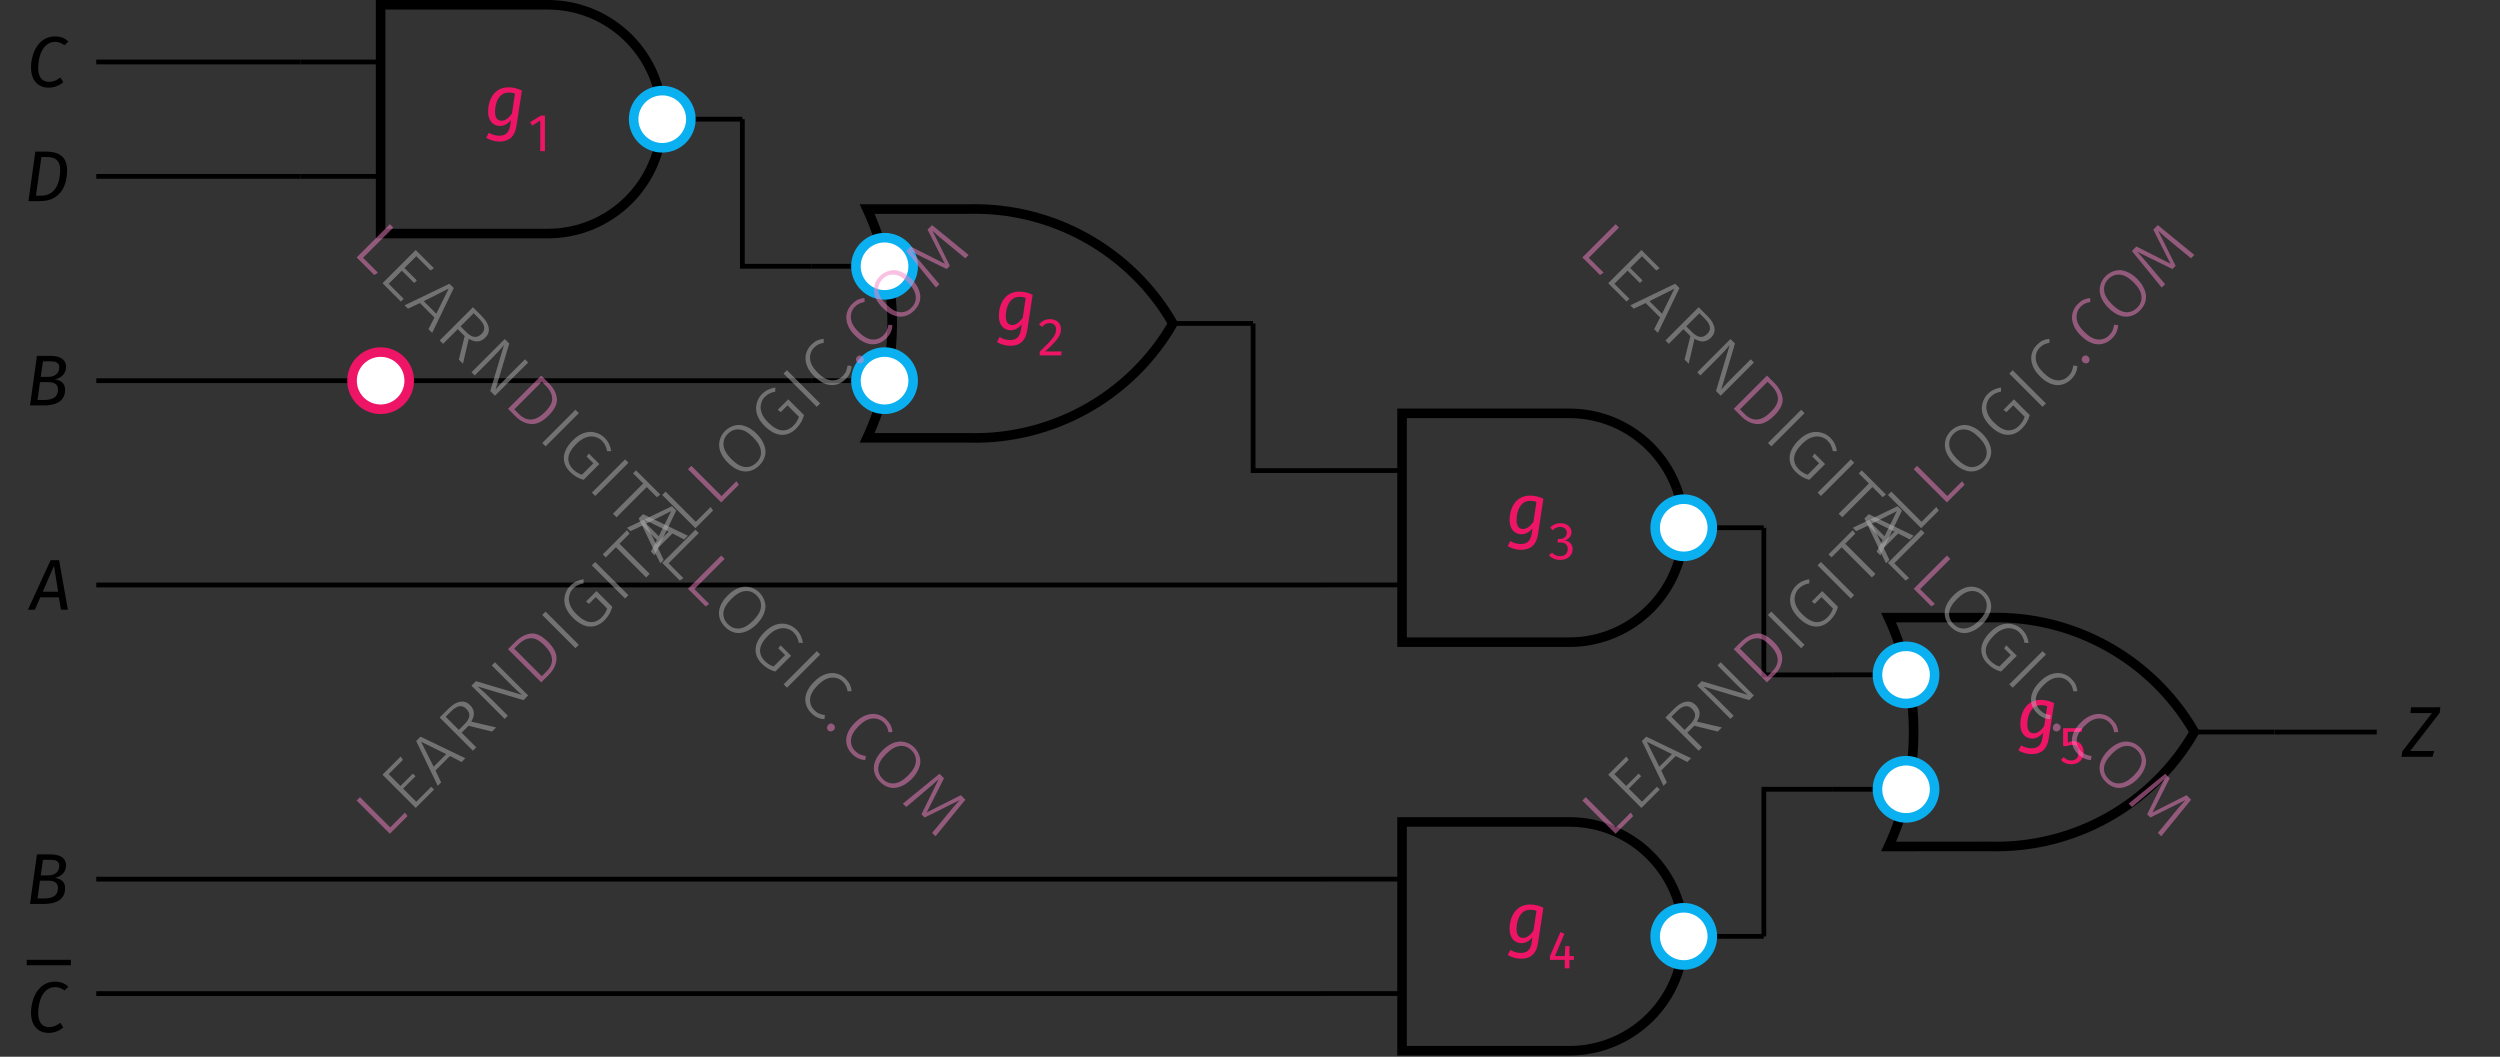 <?xml version="1.0" encoding="UTF-8"?> <svg xmlns="http://www.w3.org/2000/svg" xmlns:xlink="http://www.w3.org/1999/xlink" width="208.14" height="87.98" viewBox="0 0 208.14 87.98"><rect x="0" y="0" width="208.14" height="87.98" fill="#333333" stroke="none"/><defs><g><g id="glyph-0-0"><path d="M -0.047 0 L 2.531 0 L 2.672 -0.484 L 0.672 -0.484 L 3.125 -3.656 L 3.188 -4.125 L 0.75 -4.125 L 0.688 -3.641 L 2.484 -3.641 L 0.016 -0.453 Z M -0.047 0 "></path></g><g id="glyph-0-1"><path d="M 2.359 -4.188 C 0.922 -4.188 0.359 -2.703 0.359 -1.609 C 0.359 -0.516 0.953 0.078 1.828 0.078 C 2.375 0.078 2.781 -0.156 3.047 -0.375 L 2.797 -0.766 C 2.547 -0.578 2.266 -0.406 1.859 -0.406 C 1.344 -0.406 0.953 -0.734 0.953 -1.562 C 0.953 -2.484 1.312 -3.734 2.375 -3.734 C 2.656 -3.734 2.891 -3.641 3.141 -3.453 L 3.469 -3.766 C 3.172 -4.047 2.844 -4.188 2.359 -4.188 Z M 2.359 -4.188 "></path></g><g id="glyph-0-2"><path d="M 1.875 -3.672 C 2.453 -3.672 3.016 -3.531 3.016 -2.578 C 3.016 -1.578 2.641 -0.453 1.453 -0.453 L 1 -0.453 L 1.453 -3.672 Z M 1.797 -4.125 L 0.953 -4.125 L 0.375 0 L 1.359 0 C 2.984 0 3.594 -1.234 3.594 -2.562 C 3.594 -3.844 2.734 -4.125 1.797 -4.125 Z M 1.797 -4.125 "></path></g><g id="glyph-0-3"><path d="M 1.531 -0.453 L 1 -0.453 L 1.203 -1.938 L 1.891 -1.938 C 2.344 -1.938 2.703 -1.797 2.703 -1.328 C 2.703 -0.828 2.453 -0.453 1.531 -0.453 Z M 2.109 -3.672 C 2.484 -3.672 2.812 -3.578 2.812 -3.188 C 2.812 -2.609 2.375 -2.375 1.875 -2.375 L 1.266 -2.375 L 1.453 -3.672 Z M 2.453 -2.172 C 2.953 -2.281 3.375 -2.625 3.375 -3.203 C 3.375 -3.844 2.844 -4.125 2.094 -4.125 L 0.953 -4.125 L 0.375 0 L 1.516 0 C 2.859 0 3.297 -0.594 3.297 -1.312 C 3.297 -1.891 2.891 -2.094 2.453 -2.172 Z M 2.453 -2.172 "></path></g><g id="glyph-0-4"><path d="M 1.047 -1.5 L 1.984 -3.656 L 2.328 -1.5 Z M 2.562 0 L 3.141 0 L 2.406 -4.125 L 1.703 -4.125 L -0.188 0 L 0.391 0 L 0.844 -1.031 L 2.391 -1.031 Z M 2.562 0 "></path></g><g id="glyph-0-5"><path d="M 2.016 -2.781 C 2.234 -2.781 2.375 -2.766 2.547 -2.688 L 2.297 -1.031 C 2.047 -0.703 1.781 -0.438 1.438 -0.438 C 1.109 -0.438 0.891 -0.656 0.891 -1.172 C 0.891 -1.938 1.219 -2.781 2.016 -2.781 Z M 2.016 -3.219 C 0.781 -3.219 0.312 -2.125 0.312 -1.188 C 0.312 -0.469 0.688 0 1.312 0 C 1.656 0 1.984 -0.203 2.219 -0.484 L 2.156 -0.078 C 2.047 0.688 1.641 0.812 1.219 0.812 C 0.891 0.812 0.562 0.688 0.375 0.562 L 0.156 0.984 C 0.453 1.172 0.875 1.297 1.25 1.297 C 2 1.297 2.547 0.953 2.688 -0.078 L 3.125 -2.953 C 2.766 -3.125 2.422 -3.219 2.016 -3.219 Z M 2.016 -3.219 "></path></g><g id="glyph-1-0"><path d="M 1.188 0 L 1.578 0 L 1.578 -2.953 L 1.234 -2.953 L 0.344 -2.406 L 0.516 -2.125 L 1.188 -2.547 Z M 1.188 0 "></path></g><g id="glyph-1-1"><path d="M 1.109 -3.016 C 0.703 -3.016 0.422 -2.859 0.188 -2.578 L 0.453 -2.375 C 0.641 -2.594 0.797 -2.688 1.094 -2.688 C 1.406 -2.688 1.609 -2.484 1.609 -2.172 C 1.609 -1.703 1.359 -1.375 0.25 -0.312 L 0.25 0 L 2.031 0 L 2.078 -0.328 L 0.703 -0.328 C 1.672 -1.219 2.016 -1.641 2.016 -2.188 C 2.016 -2.656 1.688 -3.016 1.109 -3.016 Z M 1.109 -3.016 "></path></g><g id="glyph-1-2"><path d="M 1.078 -3.016 C 0.766 -3.016 0.469 -2.906 0.219 -2.656 L 0.438 -2.422 C 0.625 -2.609 0.797 -2.703 1.062 -2.703 C 1.359 -2.703 1.609 -2.531 1.609 -2.219 C 1.609 -1.875 1.344 -1.703 1.047 -1.703 L 0.875 -1.703 L 0.828 -1.406 L 1.078 -1.406 C 1.422 -1.406 1.688 -1.266 1.688 -0.859 C 1.688 -0.5 1.438 -0.266 1.047 -0.266 C 0.797 -0.266 0.562 -0.359 0.375 -0.562 L 0.125 -0.344 C 0.359 -0.078 0.703 0.047 1.047 0.047 C 1.672 0.047 2.094 -0.344 2.094 -0.844 C 2.094 -1.297 1.766 -1.562 1.406 -1.578 C 1.734 -1.656 2 -1.906 2 -2.266 C 2 -2.672 1.641 -3.016 1.078 -3.016 Z M 1.078 -3.016 "></path></g><g id="glyph-1-3"><path d="M 2.203 -1.016 L 1.828 -1.016 L 1.828 -1.844 L 1.484 -1.844 L 1.438 -1.016 L 0.625 -1.016 L 1.406 -2.875 L 1.078 -3.016 L 0.203 -1 L 0.203 -0.703 L 1.438 -0.703 L 1.438 0 L 1.828 0 L 1.828 -0.703 L 2.203 -0.703 Z M 2.203 -1.016 "></path></g><g id="glyph-1-4"><path d="M 2 -2.953 L 0.406 -2.953 L 0.406 -1.469 L 0.719 -1.469 C 0.891 -1.531 1 -1.562 1.172 -1.562 C 1.469 -1.562 1.688 -1.406 1.688 -0.953 C 1.688 -0.5 1.469 -0.266 1.078 -0.266 C 0.828 -0.266 0.625 -0.359 0.453 -0.547 L 0.219 -0.312 C 0.438 -0.078 0.719 0.047 1.094 0.047 C 1.703 0.047 2.109 -0.344 2.109 -0.938 C 2.109 -1.531 1.781 -1.875 1.297 -1.875 C 1.125 -1.875 0.969 -1.844 0.797 -1.75 L 0.797 -2.656 L 1.953 -2.656 Z M 2 -2.953 "></path></g><g id="glyph-2-0"><path d="M -1.938 -3.594 L 0.578 -1.078 L 1.812 -2.312 L 2.016 -2.016 L 0.547 -0.547 L -2.219 -3.312 Z M -1.938 -3.594 "></path></g><g id="glyph-2-1"><path d="M -0.703 -4.828 L -0.516 -4.547 L -1.703 -3.359 L -0.719 -2.375 L 0.312 -3.406 L 0.531 -3.188 L -0.5 -2.156 L 0.594 -1.062 L 1.844 -2.312 L 2.078 -2.078 L 0.547 -0.547 L -2.219 -3.312 Z M -0.703 -4.828 "></path></g><g id="glyph-2-2"><path d="M 2.062 -2.062 L 1.094 -2.562 L -0.109 -1.359 L 0.359 -0.359 L 0.078 -0.078 L -1.719 -3.812 L -1.359 -4.172 L 2.375 -2.375 Z M -0.266 -1.672 L 0.781 -2.719 L -1.312 -3.75 Z M -0.266 -1.672 "></path></g><g id="glyph-2-3"><path d="M 0.188 -2.625 L -0.391 -2.047 L 0.828 -0.828 L 0.547 -0.547 L -2.219 -3.312 L -1.484 -4.047 C -1.141 -4.391 -0.812 -4.582 -0.5 -4.625 C -0.195 -4.676 0.07 -4.582 0.312 -4.344 C 0.508 -4.145 0.613 -3.93 0.625 -3.703 C 0.645 -3.484 0.57 -3.238 0.406 -2.969 L 2.484 -2.484 L 2.141 -2.141 Z M -0.156 -2.75 C 0.082 -2.988 0.219 -3.211 0.25 -3.422 C 0.281 -3.629 0.195 -3.832 0 -4.031 C -0.176 -4.207 -0.363 -4.281 -0.562 -4.25 C -0.77 -4.227 -1.008 -4.082 -1.281 -3.812 L -1.719 -3.375 L -0.625 -2.281 Z M -0.156 -2.75 "></path></g><g id="glyph-2-4"><path d="M 2.5 -2.5 L 2.109 -2.109 L -1.719 -3.25 C -1.375 -2.969 -1.016 -2.641 -0.641 -2.266 L 0.812 -0.812 L 0.547 -0.547 L -2.219 -3.312 L -1.844 -3.688 L 1.984 -2.547 C 1.723 -2.766 1.414 -3.051 1.062 -3.406 L -0.531 -5 L -0.266 -5.266 Z M 2.5 -2.5 "></path></g><g id="glyph-2-5"><path d="M -1.609 -3.922 C -1.211 -4.316 -0.789 -4.547 -0.344 -4.609 C 0.102 -4.672 0.586 -4.441 1.109 -3.922 C 1.629 -3.398 1.863 -2.906 1.812 -2.438 C 1.77 -1.977 1.562 -1.562 1.188 -1.188 L 0.547 -0.547 L -2.219 -3.312 Z M -1.703 -3.359 L 0.594 -1.062 L 0.984 -1.453 C 1.648 -2.117 1.594 -2.844 0.812 -3.625 C 0.375 -4.062 -0.016 -4.258 -0.359 -4.219 C -0.711 -4.188 -1.039 -4.02 -1.344 -3.719 Z M -1.703 -3.359 "></path></g><g id="glyph-2-6"><path d="M -1.938 -3.594 L 0.828 -0.828 L 0.547 -0.547 L -2.219 -3.312 Z M -1.938 -3.594 "></path></g><g id="glyph-2-7"><path d="M -1.266 -4.359 C -1.086 -4.535 -0.91 -4.66 -0.734 -4.734 C -0.566 -4.816 -0.375 -4.875 -0.156 -4.906 L -0.156 -4.562 C -0.32 -4.539 -0.473 -4.492 -0.609 -4.422 C -0.754 -4.359 -0.895 -4.258 -1.031 -4.125 C -1.188 -3.969 -1.289 -3.773 -1.344 -3.547 C -1.406 -3.328 -1.391 -3.082 -1.297 -2.812 C -1.211 -2.551 -1.035 -2.285 -0.766 -2.016 C -0.359 -1.609 0.02 -1.383 0.375 -1.344 C 0.738 -1.312 1.066 -1.441 1.359 -1.734 C 1.566 -1.941 1.719 -2.188 1.812 -2.469 L 0.859 -3.422 L 0.297 -2.859 L 0.047 -3.047 L 0.922 -3.922 L 2.234 -2.609 C 2.129 -2.191 1.91 -1.816 1.578 -1.484 C 1.203 -1.109 0.781 -0.938 0.312 -0.969 C -0.145 -1.008 -0.602 -1.258 -1.062 -1.719 C -1.363 -2.02 -1.566 -2.332 -1.672 -2.656 C -1.773 -2.977 -1.785 -3.285 -1.703 -3.578 C -1.629 -3.879 -1.484 -4.141 -1.266 -4.359 Z M -1.266 -4.359 "></path></g><g id="glyph-2-8"><path d="M -0.672 -4.859 L -0.453 -4.578 L -1.297 -3.734 L 1.219 -1.219 L 0.922 -0.922 L -1.594 -3.438 L -2.438 -2.594 L -2.688 -2.844 Z M -0.672 -4.859 "></path></g><g id="glyph-2-9"><path d="M -1.281 -4.344 C -1.051 -4.57 -0.785 -4.723 -0.484 -4.797 C -0.191 -4.879 0.109 -4.859 0.422 -4.734 C 0.742 -4.617 1.055 -4.41 1.359 -4.109 C 1.648 -3.816 1.852 -3.508 1.969 -3.188 C 2.094 -2.875 2.117 -2.57 2.047 -2.281 C 1.973 -1.988 1.816 -1.723 1.578 -1.484 C 1.336 -1.242 1.07 -1.086 0.781 -1.016 C 0.488 -0.941 0.188 -0.961 -0.125 -1.078 C -0.438 -1.191 -0.742 -1.398 -1.047 -1.703 C -1.348 -2.004 -1.555 -2.312 -1.672 -2.625 C -1.785 -2.938 -1.805 -3.238 -1.734 -3.531 C -1.672 -3.832 -1.52 -4.102 -1.281 -4.344 Z M -1.047 -4.109 C -1.328 -3.828 -1.445 -3.504 -1.406 -3.141 C -1.375 -2.785 -1.156 -2.406 -0.75 -2 C -0.352 -1.602 0.02 -1.383 0.375 -1.344 C 0.738 -1.312 1.062 -1.438 1.344 -1.719 C 1.625 -2 1.742 -2.316 1.703 -2.672 C 1.672 -3.035 1.457 -3.414 1.062 -3.812 C 0.656 -4.219 0.273 -4.438 -0.078 -4.469 C -0.441 -4.508 -0.766 -4.391 -1.047 -4.109 Z M -1.047 -4.109 "></path></g><g id="glyph-2-10"><path d="M -1.297 -4.328 C -1.129 -4.492 -0.969 -4.613 -0.812 -4.688 C -0.656 -4.758 -0.473 -4.805 -0.266 -4.828 L -0.25 -4.5 C -0.406 -4.469 -0.547 -4.426 -0.672 -4.375 C -0.797 -4.32 -0.922 -4.234 -1.047 -4.109 C -1.305 -3.848 -1.422 -3.531 -1.391 -3.156 C -1.367 -2.789 -1.16 -2.41 -0.766 -2.016 C -0.367 -1.617 0.008 -1.406 0.375 -1.375 C 0.738 -1.344 1.055 -1.461 1.328 -1.734 C 1.461 -1.867 1.555 -2.004 1.609 -2.141 C 1.66 -2.273 1.703 -2.43 1.734 -2.609 L 2.062 -2.562 C 2.051 -2.156 1.883 -1.789 1.562 -1.469 C 1.332 -1.238 1.07 -1.086 0.781 -1.016 C 0.488 -0.941 0.188 -0.961 -0.125 -1.078 C -0.438 -1.191 -0.75 -1.406 -1.062 -1.719 C -1.363 -2.02 -1.566 -2.328 -1.672 -2.641 C -1.785 -2.961 -1.805 -3.27 -1.734 -3.562 C -1.66 -3.852 -1.516 -4.109 -1.297 -4.328 Z M -1.297 -4.328 "></path></g><g id="glyph-2-11"><path d="M 0.109 -0.922 C 0.172 -0.984 0.242 -1.016 0.328 -1.016 C 0.41 -1.016 0.484 -0.984 0.547 -0.922 C 0.617 -0.848 0.656 -0.766 0.656 -0.672 C 0.664 -0.586 0.641 -0.516 0.578 -0.453 C 0.504 -0.379 0.422 -0.348 0.328 -0.359 C 0.234 -0.367 0.156 -0.406 0.094 -0.469 C 0.031 -0.531 0 -0.602 0 -0.688 C 0 -0.77 0.035 -0.848 0.109 -0.922 Z M 0.109 -0.922 "></path></g><g id="glyph-2-12"><path d="M 3.062 -3.062 L 2.781 -2.781 L 1.359 -3.953 C 0.848 -4.359 0.41 -4.734 0.047 -5.078 L 1.5 -2.156 L 1.234 -1.891 L -1.703 -3.328 C -1.492 -3.117 -1.117 -2.691 -0.578 -2.047 L 0.625 -0.625 L 0.344 -0.344 L -2.141 -3.391 L -1.766 -3.766 L 1.078 -2.328 L -0.359 -5.172 L 0.016 -5.547 Z M 3.062 -3.062 "></path></g><g id="glyph-3-0"><path d="M 3.594 -1.938 L 1.078 0.578 L 2.312 1.812 L 2.016 2.016 L 0.547 0.547 L 3.312 -2.219 Z M 3.594 -1.938 "></path></g><g id="glyph-3-1"><path d="M 4.828 -0.703 L 4.547 -0.516 L 3.359 -1.703 L 2.375 -0.719 L 3.406 0.312 L 3.188 0.531 L 2.156 -0.5 L 1.062 0.594 L 2.312 1.844 L 2.078 2.078 L 0.547 0.547 L 3.312 -2.219 Z M 4.828 -0.703 "></path></g><g id="glyph-3-2"><path d="M 2.062 2.062 L 2.562 1.094 L 1.359 -0.109 L 0.359 0.359 L 0.078 0.078 L 3.812 -1.719 L 4.172 -1.359 L 2.375 2.375 Z M 1.672 -0.266 L 2.719 0.781 L 3.75 -1.312 Z M 1.672 -0.266 "></path></g><g id="glyph-3-3"><path d="M 2.625 0.188 L 2.047 -0.391 L 0.828 0.828 L 0.547 0.547 L 3.312 -2.219 L 4.047 -1.484 C 4.391 -1.141 4.582 -0.812 4.625 -0.5 C 4.676 -0.195 4.582 0.07 4.344 0.312 C 4.145 0.508 3.93 0.613 3.703 0.625 C 3.484 0.645 3.238 0.57 2.969 0.406 L 2.484 2.484 L 2.141 2.141 Z M 2.75 -0.156 C 2.988 0.082 3.211 0.219 3.422 0.25 C 3.629 0.281 3.832 0.195 4.031 0 C 4.207 -0.176 4.281 -0.363 4.25 -0.562 C 4.227 -0.77 4.082 -1.008 3.812 -1.281 L 3.375 -1.719 L 2.281 -0.625 Z M 2.75 -0.156 "></path></g><g id="glyph-3-4"><path d="M 2.5 2.5 L 2.109 2.109 L 3.25 -1.719 C 2.969 -1.375 2.641 -1.016 2.266 -0.641 L 0.812 0.812 L 0.547 0.547 L 3.312 -2.219 L 3.688 -1.844 L 2.547 1.984 C 2.766 1.723 3.051 1.414 3.406 1.062 L 5 -0.531 L 5.266 -0.266 Z M 2.5 2.5 "></path></g><g id="glyph-3-5"><path d="M 3.922 -1.609 C 4.316 -1.211 4.547 -0.789 4.609 -0.344 C 4.672 0.102 4.441 0.586 3.922 1.109 C 3.398 1.629 2.906 1.863 2.438 1.812 C 1.977 1.77 1.562 1.562 1.188 1.188 L 0.547 0.547 L 3.312 -2.219 Z M 3.359 -1.703 L 1.062 0.594 L 1.453 0.984 C 2.117 1.648 2.844 1.594 3.625 0.812 C 4.062 0.375 4.258 -0.016 4.219 -0.359 C 4.188 -0.711 4.02 -1.039 3.719 -1.344 Z M 3.359 -1.703 "></path></g><g id="glyph-3-6"><path d="M 3.594 -1.938 L 0.828 0.828 L 0.547 0.547 L 3.312 -2.219 Z M 3.594 -1.938 "></path></g><g id="glyph-3-7"><path d="M 4.359 -1.266 C 4.535 -1.086 4.66 -0.91 4.734 -0.734 C 4.816 -0.566 4.875 -0.375 4.906 -0.156 L 4.562 -0.156 C 4.539 -0.32 4.492 -0.473 4.422 -0.609 C 4.359 -0.754 4.258 -0.895 4.125 -1.031 C 3.969 -1.188 3.773 -1.289 3.547 -1.344 C 3.328 -1.406 3.082 -1.391 2.812 -1.297 C 2.551 -1.211 2.285 -1.035 2.016 -0.766 C 1.609 -0.359 1.383 0.02 1.344 0.375 C 1.312 0.738 1.441 1.066 1.734 1.359 C 1.941 1.566 2.188 1.719 2.469 1.812 L 3.422 0.859 L 2.859 0.297 L 3.047 0.047 L 3.922 0.922 L 2.609 2.234 C 2.191 2.129 1.816 1.91 1.484 1.578 C 1.109 1.203 0.938 0.781 0.969 0.312 C 1.008 -0.145 1.258 -0.602 1.719 -1.062 C 2.02 -1.363 2.332 -1.566 2.656 -1.672 C 2.977 -1.773 3.285 -1.785 3.578 -1.703 C 3.879 -1.629 4.141 -1.484 4.359 -1.266 Z M 4.359 -1.266 "></path></g><g id="glyph-3-8"><path d="M 4.859 -0.672 L 4.578 -0.453 L 3.734 -1.297 L 1.219 1.219 L 0.922 0.922 L 3.438 -1.594 L 2.594 -2.438 L 2.844 -2.688 Z M 4.859 -0.672 "></path></g><g id="glyph-3-9"><path d="M 4.344 -1.281 C 4.57 -1.051 4.723 -0.785 4.797 -0.484 C 4.879 -0.191 4.859 0.109 4.734 0.422 C 4.617 0.742 4.41 1.055 4.109 1.359 C 3.816 1.648 3.508 1.852 3.188 1.969 C 2.875 2.094 2.57 2.117 2.281 2.047 C 1.988 1.973 1.723 1.816 1.484 1.578 C 1.242 1.336 1.086 1.07 1.016 0.781 C 0.941 0.488 0.961 0.188 1.078 -0.125 C 1.191 -0.438 1.398 -0.742 1.703 -1.047 C 2.004 -1.348 2.312 -1.555 2.625 -1.672 C 2.938 -1.785 3.238 -1.805 3.531 -1.734 C 3.832 -1.672 4.102 -1.52 4.344 -1.281 Z M 4.109 -1.047 C 3.828 -1.328 3.504 -1.445 3.141 -1.406 C 2.785 -1.375 2.406 -1.156 2 -0.75 C 1.602 -0.352 1.383 0.02 1.344 0.375 C 1.312 0.738 1.438 1.062 1.719 1.344 C 2 1.625 2.316 1.742 2.672 1.703 C 3.035 1.672 3.414 1.457 3.812 1.062 C 4.219 0.656 4.438 0.273 4.469 -0.078 C 4.508 -0.441 4.391 -0.766 4.109 -1.047 Z M 4.109 -1.047 "></path></g><g id="glyph-3-10"><path d="M 4.328 -1.297 C 4.492 -1.129 4.613 -0.969 4.688 -0.812 C 4.758 -0.656 4.805 -0.473 4.828 -0.266 L 4.5 -0.25 C 4.469 -0.406 4.426 -0.547 4.375 -0.672 C 4.32 -0.797 4.234 -0.922 4.109 -1.047 C 3.848 -1.305 3.531 -1.422 3.156 -1.391 C 2.789 -1.367 2.41 -1.16 2.016 -0.766 C 1.617 -0.367 1.406 0.008 1.375 0.375 C 1.344 0.738 1.461 1.055 1.734 1.328 C 1.867 1.461 2.004 1.555 2.141 1.609 C 2.273 1.66 2.43 1.703 2.609 1.734 L 2.562 2.062 C 2.156 2.051 1.789 1.883 1.469 1.562 C 1.238 1.332 1.086 1.07 1.016 0.781 C 0.941 0.488 0.961 0.188 1.078 -0.125 C 1.191 -0.438 1.406 -0.75 1.719 -1.062 C 2.02 -1.363 2.328 -1.566 2.641 -1.672 C 2.961 -1.785 3.27 -1.805 3.562 -1.734 C 3.852 -1.66 4.109 -1.516 4.328 -1.297 Z M 4.328 -1.297 "></path></g><g id="glyph-3-11"><path d="M 0.922 0.109 C 0.984 0.172 1.016 0.242 1.016 0.328 C 1.016 0.41 0.984 0.484 0.922 0.547 C 0.848 0.617 0.766 0.656 0.672 0.656 C 0.586 0.664 0.516 0.641 0.453 0.578 C 0.379 0.504 0.348 0.422 0.359 0.328 C 0.367 0.234 0.406 0.156 0.469 0.094 C 0.531 0.031 0.602 0 0.688 0 C 0.77 0 0.848 0.035 0.922 0.109 Z M 0.922 0.109 "></path></g><g id="glyph-3-12"><path d="M 3.062 3.062 L 2.781 2.781 L 3.953 1.359 C 4.359 0.848 4.734 0.41 5.078 0.047 L 2.156 1.5 L 1.891 1.234 L 3.328 -1.703 C 3.117 -1.492 2.691 -1.117 2.047 -0.578 L 0.625 0.625 L 0.344 0.344 L 3.391 -2.141 L 3.766 -1.766 L 2.328 1.078 L 5.172 -0.359 L 5.547 0.016 Z M 3.062 3.062 "></path></g></g><clipPath id="clip-0"><path clip-rule="nonzero" d="M 105 57 L 152 57 L 152 87.98 L 105 87.98 Z M 105 57 "></path></clipPath><clipPath id="clip-1"><path clip-rule="nonzero" d="M 126 64 L 154 64 L 154 87.98 L 126 87.98 Z M 126 64 "></path></clipPath></defs><path fill="none" stroke-width="0.399" stroke-linecap="butt" stroke-linejoin="miter" stroke="rgb(0%, 0%, 0%)" stroke-opacity="1" stroke-miterlimit="10" d="M 23.674 -0 L 17.009 -0 M 23.674 -9.524 L 17.009 -9.524 " transform="matrix(1, 0, 0, -1, 8.014, 5.16)"></path><path fill="none" stroke-width="0.797" stroke-linecap="butt" stroke-linejoin="miter" stroke="rgb(0%, 0%, 0%)" stroke-opacity="1" stroke-miterlimit="10" d="M 23.674 4.762 L 37.595 4.762 C 42.857 4.762 47.119 0.5 47.119 -4.762 C 47.119 -10.024 42.857 -14.285 37.595 -14.285 L 23.674 -14.285 Z M 23.674 4.762 " transform="matrix(1, 0, 0, -1, 8.014, 5.16)"></path><path fill="none" stroke-width="0.399" stroke-linecap="butt" stroke-linejoin="miter" stroke="rgb(0%, 0%, 0%)" stroke-opacity="1" stroke-miterlimit="10" d="M 47.119 -4.762 L 53.787 -4.762 " transform="matrix(1, 0, 0, -1, 8.014, 5.16)"></path><path fill="none" stroke-width="0.399" stroke-linecap="butt" stroke-linejoin="miter" stroke="rgb(0%, 0%, 0%)" stroke-opacity="1" stroke-miterlimit="10" d="M 65.627 -17.008 L 59.529 -17.008 " transform="matrix(1, 0, 0, -1, 8.014, 5.16)"></path><path fill="none" stroke-width="0.399" stroke-linecap="butt" stroke-linejoin="miter" stroke="rgb(0%, 0%, 0%)" stroke-opacity="1" stroke-miterlimit="10" d="M 65.627 -26.531 L 59.529 -26.531 " transform="matrix(1, 0, 0, -1, 8.014, 5.16)"></path><path fill="none" stroke-width="0.797" stroke-linecap="butt" stroke-linejoin="miter" stroke="rgb(0%, 0%, 0%)" stroke-opacity="1" stroke-miterlimit="10" d="M 66.197 -12.246 L 72.603 -12.246 C 79.599 -12.051 86.142 -15.707 89.638 -21.77 C 86.142 -27.832 79.599 -31.492 72.603 -31.293 L 64.185 -31.293 C 66.959 -25.313 66.959 -18.227 64.185 -12.246 Z M 66.197 -12.246 " transform="matrix(1, 0, 0, -1, 8.014, 5.16)"></path><path fill="none" stroke-width="0.399" stroke-linecap="butt" stroke-linejoin="miter" stroke="rgb(0%, 0%, 0%)" stroke-opacity="1" stroke-miterlimit="10" d="M 89.642 -21.77 L 96.306 -21.77 " transform="matrix(1, 0, 0, -1, 8.014, 5.16)"></path><path fill="none" stroke-width="0.399" stroke-linecap="butt" stroke-linejoin="miter" stroke="rgb(0%, 0%, 0%)" stroke-opacity="1" stroke-miterlimit="10" d="M 108.716 -34.016 L 102.049 -34.016 M 108.716 -43.539 L 102.049 -43.539 " transform="matrix(1, 0, 0, -1, 8.014, 5.16)"></path><path fill="none" stroke-width="0.797" stroke-linecap="butt" stroke-linejoin="miter" stroke="rgb(0%, 0%, 0%)" stroke-opacity="1" stroke-miterlimit="10" d="M 108.716 -29.254 L 122.638 -29.254 C 127.896 -29.254 132.162 -33.52 132.162 -38.778 C 132.162 -44.039 127.896 -48.305 122.638 -48.305 L 108.716 -48.305 Z M 108.716 -29.254 " transform="matrix(1, 0, 0, -1, 8.014, 5.16)"></path><path fill="none" stroke-width="0.399" stroke-linecap="butt" stroke-linejoin="miter" stroke="rgb(0%, 0%, 0%)" stroke-opacity="1" stroke-miterlimit="10" d="M 132.162 -38.778 L 138.83 -38.778 " transform="matrix(1, 0, 0, -1, 8.014, 5.16)"></path><path fill="none" stroke-width="0.399" stroke-linecap="butt" stroke-linejoin="miter" stroke="rgb(0%, 0%, 0%)" stroke-opacity="1" stroke-miterlimit="10" d="M 108.716 -68.031 L 102.049 -68.031 M 108.716 -77.559 L 102.049 -77.559 " transform="matrix(1, 0, 0, -1, 8.014, 5.16)"></path><g clip-path="url(#clip-0)"><path fill="none" stroke-width="0.797" stroke-linecap="butt" stroke-linejoin="miter" stroke="rgb(0%, 0%, 0%)" stroke-opacity="1" stroke-miterlimit="10" d="M 108.716 -63.27 L 122.638 -63.27 C 127.896 -63.27 132.162 -67.535 132.162 -72.797 C 132.162 -78.055 127.896 -82.32 122.638 -82.32 L 108.716 -82.32 Z M 108.716 -63.27 " transform="matrix(1, 0, 0, -1, 8.014, 5.16)"></path></g><path fill="none" stroke-width="0.399" stroke-linecap="butt" stroke-linejoin="miter" stroke="rgb(0%, 0%, 0%)" stroke-opacity="1" stroke-miterlimit="10" d="M 132.162 -72.797 L 138.83 -72.797 " transform="matrix(1, 0, 0, -1, 8.014, 5.16)"></path><path fill="none" stroke-width="0.399" stroke-linecap="butt" stroke-linejoin="miter" stroke="rgb(0%, 0%, 0%)" stroke-opacity="1" stroke-miterlimit="10" d="M 150.67 -51.024 L 144.572 -51.024 " transform="matrix(1, 0, 0, -1, 8.014, 5.16)"></path><path fill="none" stroke-width="0.399" stroke-linecap="butt" stroke-linejoin="miter" stroke="rgb(0%, 0%, 0%)" stroke-opacity="1" stroke-miterlimit="10" d="M 150.67 -60.551 L 144.572 -60.551 " transform="matrix(1, 0, 0, -1, 8.014, 5.16)"></path><path fill="none" stroke-width="0.797" stroke-linecap="butt" stroke-linejoin="miter" stroke="rgb(0%, 0%, 0%)" stroke-opacity="1" stroke-miterlimit="10" d="M 151.236 -46.262 L 157.646 -46.262 C 164.642 -46.067 171.185 -49.723 174.681 -55.785 C 171.185 -61.848 164.642 -65.508 157.646 -65.309 L 149.224 -65.313 C 152.002 -59.332 152.002 -52.246 149.224 -46.262 Z M 151.236 -46.262 " transform="matrix(1, 0, 0, -1, 8.014, 5.16)"></path><path fill="none" stroke-width="0.399" stroke-linecap="butt" stroke-linejoin="miter" stroke="rgb(0%, 0%, 0%)" stroke-opacity="1" stroke-miterlimit="10" d="M 174.681 -55.785 L 181.349 -55.785 " transform="matrix(1, 0, 0, -1, 8.014, 5.16)"></path><path fill="none" stroke-width="0.399" stroke-linecap="butt" stroke-linejoin="miter" stroke="rgb(0%, 0%, 0%)" stroke-opacity="1" stroke-miterlimit="10" d="M 181.361 -55.789 L 189.865 -55.789 M 53.791 -4.762 L 53.791 -17.008 L 59.533 -17.008 M 96.314 -21.774 L 96.314 -34.02 L 102.056 -34.02 M 138.838 -38.781 L 138.838 -51.028 L 144.58 -51.028 M 138.838 -72.801 L 138.838 -60.551 L 144.58 -60.551 M 17.009 -0 L 0.002 -0 M 17.009 -9.524 L 0.002 -9.524 M 59.533 -26.535 L 0.002 -26.535 M 102.056 -43.543 L 0.002 -43.543 M 102.056 -68.035 L 0.002 -68.035 M 102.056 -77.563 L 0.002 -77.563 " transform="matrix(1, 0, 0, -1, 8.014, 5.16)"></path><g fill="rgb(0%, 0%, 0%)" fill-opacity="1"><use xlink:href="#glyph-0-0" x="199.989" y="63.01"></use></g><g fill="rgb(0%, 0%, 0%)" fill-opacity="1"><use xlink:href="#glyph-0-1" x="2.225" y="7.22"></use></g><g fill="rgb(0%, 0%, 0%)" fill-opacity="1"><use xlink:href="#glyph-0-2" x="1.992" y="16.745"></use></g><g fill="rgb(0%, 0%, 0%)" fill-opacity="1"><use xlink:href="#glyph-0-3" x="2.124" y="33.754"></use></g><g fill="rgb(0%, 0%, 0%)" fill-opacity="1"><use xlink:href="#glyph-0-4" x="2.512" y="50.763"></use></g><g fill="rgb(0%, 0%, 0%)" fill-opacity="1"><use xlink:href="#glyph-0-3" x="2.124" y="75.257"></use></g><path fill="none" stroke-width="0.757" stroke-linecap="butt" stroke-linejoin="miter" stroke="rgb(0%, 0%, 0%)" stroke-opacity="1" stroke-miterlimit="10" d="M -63.984 76.472 L -57.858 76.472 " transform="matrix(0.6, 0, 0, -0.6, 40.617, 126.02)"></path><g fill="rgb(0%, 0%, 0%)" fill-opacity="1"><use xlink:href="#glyph-0-1" x="2.225" y="85.917"></use></g><g fill="rgb(92.993%, 8.031%, 39.876%)" fill-opacity="1"><use xlink:href="#glyph-0-5" x="40.325" y="10.488"></use></g><g fill="rgb(92.993%, 8.031%, 39.876%)" fill-opacity="1"><use xlink:href="#glyph-1-0" x="43.792" y="12.58"></use></g><g fill="rgb(92.993%, 8.031%, 39.876%)" fill-opacity="1"><use xlink:href="#glyph-0-5" x="82.848" y="27.497"></use></g><g fill="rgb(92.993%, 8.031%, 39.876%)" fill-opacity="1"><use xlink:href="#glyph-1-1" x="86.315" y="29.589"></use></g><g fill="rgb(92.993%, 8.031%, 39.876%)" fill-opacity="1"><use xlink:href="#glyph-0-5" x="125.371" y="44.48"></use></g><g fill="rgb(92.993%, 8.031%, 39.876%)" fill-opacity="1"><use xlink:href="#glyph-1-2" x="128.838" y="46.572"></use></g><g fill="rgb(92.993%, 8.031%, 39.876%)" fill-opacity="1"><use xlink:href="#glyph-0-5" x="125.371" y="78.525"></use></g><g fill="rgb(92.993%, 8.031%, 39.876%)" fill-opacity="1"><use xlink:href="#glyph-1-3" x="128.838" y="80.617"></use></g><g fill="rgb(92.993%, 8.031%, 39.876%)" fill-opacity="1"><use xlink:href="#glyph-0-5" x="167.894" y="61.489"></use></g><g fill="rgb(92.993%, 8.031%, 39.876%)" fill-opacity="1"><use xlink:href="#glyph-1-4" x="171.361" y="63.581"></use></g><path fill-rule="nonzero" fill="rgb(100%, 100%, 100%)" fill-opacity="1" stroke-width="0.797" stroke-linecap="butt" stroke-linejoin="miter" stroke="rgb(4.001%, 69.125%, 93.98%)" stroke-opacity="1" stroke-miterlimit="10" d="M 49.506 -4.762 C 49.506 -3.445 48.439 -2.383 47.123 -2.383 C 45.806 -2.383 44.74 -3.445 44.74 -4.762 C 44.74 -6.078 45.806 -7.145 47.123 -7.145 C 48.439 -7.145 49.506 -6.078 49.506 -4.762 Z M 49.506 -4.762 " transform="matrix(1, 0, 0, -1, 8.014, 5.16)"></path><path fill-rule="nonzero" fill="rgb(100%, 100%, 100%)" fill-opacity="1" stroke-width="0.797" stroke-linecap="butt" stroke-linejoin="miter" stroke="rgb(4.001%, 69.125%, 93.98%)" stroke-opacity="1" stroke-miterlimit="10" d="M 68.013 -17.008 C 68.013 -15.695 66.947 -14.629 65.631 -14.629 C 64.314 -14.629 63.248 -15.695 63.248 -17.008 C 63.248 -18.324 64.314 -19.391 65.631 -19.391 C 66.947 -19.391 68.013 -18.324 68.013 -17.008 Z M 68.013 -17.008 " transform="matrix(1, 0, 0, -1, 8.014, 5.16)"></path><path fill-rule="nonzero" fill="rgb(100%, 100%, 100%)" fill-opacity="1" stroke-width="0.797" stroke-linecap="butt" stroke-linejoin="miter" stroke="rgb(4.001%, 69.125%, 93.98%)" stroke-opacity="1" stroke-miterlimit="10" d="M 68.013 -26.535 C 68.013 -25.219 66.947 -24.152 65.631 -24.152 C 64.314 -24.152 63.248 -25.219 63.248 -26.535 C 63.248 -27.848 64.314 -28.914 65.631 -28.914 C 66.947 -28.914 68.013 -27.848 68.013 -26.535 Z M 68.013 -26.535 " transform="matrix(1, 0, 0, -1, 8.014, 5.16)"></path><path fill-rule="nonzero" fill="rgb(100%, 100%, 100%)" fill-opacity="1" stroke-width="0.797" stroke-linecap="butt" stroke-linejoin="miter" stroke="rgb(4.001%, 69.125%, 93.98%)" stroke-opacity="1" stroke-miterlimit="10" d="M 134.548 -38.781 C 134.548 -37.465 133.482 -36.399 132.17 -36.399 C 130.853 -36.399 129.787 -37.465 129.787 -38.781 C 129.787 -40.098 130.853 -41.16 132.17 -41.16 C 133.482 -41.16 134.548 -40.098 134.548 -38.781 Z M 134.548 -38.781 " transform="matrix(1, 0, 0, -1, 8.014, 5.16)"></path><path fill-rule="nonzero" fill="rgb(100%, 100%, 100%)" fill-opacity="1" d="M 142.562 77.961 C 142.562 76.645 141.496 75.578 140.184 75.578 C 138.867 75.578 137.801 76.645 137.801 77.961 C 137.801 79.273 138.867 80.34 140.184 80.34 C 141.496 80.34 142.562 79.273 142.562 77.961 Z M 142.562 77.961 "></path><g clip-path="url(#clip-1)"><path fill="none" stroke-width="0.797" stroke-linecap="butt" stroke-linejoin="miter" stroke="rgb(4.001%, 69.125%, 93.98%)" stroke-opacity="1" stroke-miterlimit="10" d="M 134.548 -72.801 C 134.548 -71.485 133.482 -70.418 132.17 -70.418 C 130.853 -70.418 129.787 -71.485 129.787 -72.801 C 129.787 -74.113 130.853 -75.18 132.17 -75.18 C 133.482 -75.18 134.548 -74.113 134.548 -72.801 Z M 134.548 -72.801 " transform="matrix(1, 0, 0, -1, 8.014, 5.16)"></path></g><path fill-rule="nonzero" fill="rgb(100%, 100%, 100%)" fill-opacity="1" stroke-width="0.797" stroke-linecap="butt" stroke-linejoin="miter" stroke="rgb(4.001%, 69.125%, 93.98%)" stroke-opacity="1" stroke-miterlimit="10" d="M 153.056 -51.028 C 153.056 -49.711 151.994 -48.649 150.677 -48.649 C 149.361 -48.649 148.295 -49.711 148.295 -51.028 C 148.295 -52.344 149.361 -53.41 150.677 -53.41 C 151.994 -53.41 153.056 -52.344 153.056 -51.028 Z M 153.056 -51.028 " transform="matrix(1, 0, 0, -1, 8.014, 5.16)"></path><path fill-rule="nonzero" fill="rgb(100%, 100%, 100%)" fill-opacity="1" stroke-width="0.797" stroke-linecap="butt" stroke-linejoin="miter" stroke="rgb(4.001%, 69.125%, 93.98%)" stroke-opacity="1" stroke-miterlimit="10" d="M 153.056 -60.551 C 153.056 -59.238 151.994 -58.172 150.677 -58.172 C 149.361 -58.172 148.295 -59.238 148.295 -60.551 C 148.295 -61.867 149.361 -62.934 150.677 -62.934 C 151.994 -62.934 153.056 -61.867 153.056 -60.551 Z M 153.056 -60.551 " transform="matrix(1, 0, 0, -1, 8.014, 5.16)"></path><path fill-rule="nonzero" fill="rgb(100%, 100%, 100%)" fill-opacity="1" stroke-width="0.797" stroke-linecap="butt" stroke-linejoin="miter" stroke="rgb(92.993%, 8.031%, 39.876%)" stroke-opacity="1" stroke-miterlimit="10" d="M 26.056 -26.535 C 26.056 -25.219 24.99 -24.152 23.677 -24.152 C 22.361 -24.152 21.295 -25.219 21.295 -26.535 C 21.295 -27.848 22.361 -28.914 23.677 -28.914 C 24.99 -28.914 26.056 -27.848 26.056 -26.535 Z M 26.056 -26.535 " transform="matrix(1, 0, 0, -1, 8.014, 5.16)"></path><g fill="rgb(96.333%, 50.801%, 77.811%)" fill-opacity="0.5"><use xlink:href="#glyph-2-0" x="133.959" y="69.962"></use></g><g fill="rgb(70%, 70%, 70%)" fill-opacity="0.5"><use xlink:href="#glyph-2-1" x="136.11" y="67.812"></use><use xlink:href="#glyph-2-2" x="138.417" y="65.504"></use><use xlink:href="#glyph-2-3" x="140.873" y="63.049"></use><use xlink:href="#glyph-2-4" x="143.521" y="60.4"></use></g><g fill="rgb(96.333%, 50.801%, 77.811%)" fill-opacity="0.5"><use xlink:href="#glyph-2-5" x="146.563" y="57.358"></use></g><g fill="rgb(70%, 70%, 70%)" fill-opacity="0.5"><use xlink:href="#glyph-2-6" x="149.409" y="54.513"></use><use xlink:href="#glyph-2-7" x="150.79" y="53.132"></use><use xlink:href="#glyph-2-6" x="153.541" y="50.38"></use><use xlink:href="#glyph-2-8" x="154.922" y="49"></use></g><g fill="rgb(70%, 70%, 70%)" fill-opacity="0.5"><use xlink:href="#glyph-2-2" x="156.944" y="46.978"></use><use xlink:href="#glyph-2-0" x="159.4" y="44.522"></use></g><g fill="rgb(96.333%, 50.801%, 77.811%)" fill-opacity="0.5"><use xlink:href="#glyph-2-0" x="161.545" y="42.377"></use></g><g fill="rgb(70%, 70%, 70%)" fill-opacity="0.5"><use xlink:href="#glyph-2-9" x="163.695" y="40.226"></use><use xlink:href="#glyph-2-7" x="166.753" y="37.169"></use><use xlink:href="#glyph-2-6" x="169.504" y="34.417"></use><use xlink:href="#glyph-2-10" x="170.885" y="33.037"></use></g><g fill="rgb(96.333%, 50.801%, 77.811%)" fill-opacity="0.5"><use xlink:href="#glyph-2-11" x="173.311" y="30.61"></use></g><g fill="rgb(96.333%, 50.801%, 77.811%)" fill-opacity="0.5"><use xlink:href="#glyph-2-10" x="174.283" y="29.639"></use></g><g fill="rgb(96.333%, 50.801%, 77.811%)" fill-opacity="0.5"><use xlink:href="#glyph-2-9" x="176.586" y="27.336"></use></g><g fill="rgb(96.333%, 50.801%, 77.811%)" fill-opacity="0.5"><use xlink:href="#glyph-2-12" x="179.633" y="24.288"></use></g><g fill="rgb(96.333%, 50.801%, 77.811%)" fill-opacity="0.5"><use xlink:href="#glyph-3-0" x="131.197" y="20.884"></use></g><g fill="rgb(70%, 70%, 70%)" fill-opacity="0.5"><use xlink:href="#glyph-3-1" x="133.347" y="23.033"></use><use xlink:href="#glyph-3-2" x="135.655" y="25.341"></use><use xlink:href="#glyph-3-3" x="138.11" y="27.797"></use><use xlink:href="#glyph-3-4" x="140.759" y="30.445"></use></g><g fill="rgb(96.333%, 50.801%, 77.811%)" fill-opacity="0.5"><use xlink:href="#glyph-3-5" x="143.801" y="33.488"></use></g><g fill="rgb(70%, 70%, 70%)" fill-opacity="0.5"><use xlink:href="#glyph-3-6" x="146.647" y="36.334"></use><use xlink:href="#glyph-3-7" x="148.028" y="37.714"></use><use xlink:href="#glyph-3-6" x="150.779" y="40.466"></use><use xlink:href="#glyph-3-8" x="152.16" y="41.847"></use></g><g fill="rgb(70%, 70%, 70%)" fill-opacity="0.5"><use xlink:href="#glyph-3-2" x="154.177" y="43.864"></use><use xlink:href="#glyph-3-0" x="156.633" y="46.319"></use></g><g fill="rgb(96.333%, 50.801%, 77.811%)" fill-opacity="0.5"><use xlink:href="#glyph-3-0" x="158.783" y="48.47"></use></g><g fill="rgb(70%, 70%, 70%)" fill-opacity="0.5"><use xlink:href="#glyph-3-9" x="160.933" y="50.619"></use><use xlink:href="#glyph-3-7" x="163.99" y="53.677"></use><use xlink:href="#glyph-3-6" x="166.742" y="56.428"></use><use xlink:href="#glyph-3-10" x="168.122" y="57.809"></use></g><g fill="rgb(96.333%, 50.801%, 77.811%)" fill-opacity="0.5"><use xlink:href="#glyph-3-11" x="170.549" y="60.235"></use></g><g fill="rgb(96.333%, 50.801%, 77.811%)" fill-opacity="0.5"><use xlink:href="#glyph-3-10" x="171.525" y="61.212"></use></g><g fill="rgb(96.333%, 50.801%, 77.811%)" fill-opacity="0.5"><use xlink:href="#glyph-3-9" x="173.828" y="63.515"></use></g><g fill="rgb(96.333%, 50.801%, 77.811%)" fill-opacity="0.5"><use xlink:href="#glyph-3-12" x="176.875" y="66.562"></use></g><g fill="rgb(96.333%, 50.801%, 77.811%)" fill-opacity="0.5"><use xlink:href="#glyph-2-0" x="31.91" y="69.962"></use></g><g fill="rgb(70%, 70%, 70%)" fill-opacity="0.5"><use xlink:href="#glyph-2-1" x="34.061" y="67.812"></use><use xlink:href="#glyph-2-2" x="36.368" y="65.504"></use><use xlink:href="#glyph-2-3" x="38.824" y="63.049"></use><use xlink:href="#glyph-2-4" x="41.472" y="60.4"></use></g><g fill="rgb(96.333%, 50.801%, 77.811%)" fill-opacity="0.5"><use xlink:href="#glyph-2-5" x="44.514" y="57.358"></use></g><g fill="rgb(70%, 70%, 70%)" fill-opacity="0.5"><use xlink:href="#glyph-2-6" x="47.36" y="54.513"></use><use xlink:href="#glyph-2-7" x="48.741" y="53.132"></use><use xlink:href="#glyph-2-6" x="51.492" y="50.38"></use><use xlink:href="#glyph-2-8" x="52.873" y="49"></use></g><g fill="rgb(70%, 70%, 70%)" fill-opacity="0.5"><use xlink:href="#glyph-2-2" x="54.895" y="46.978"></use><use xlink:href="#glyph-2-0" x="57.351" y="44.522"></use></g><g fill="rgb(96.333%, 50.801%, 77.811%)" fill-opacity="0.5"><use xlink:href="#glyph-2-0" x="59.496" y="42.377"></use></g><g fill="rgb(70%, 70%, 70%)" fill-opacity="0.5"><use xlink:href="#glyph-2-9" x="61.646" y="40.226"></use><use xlink:href="#glyph-2-7" x="64.704" y="37.169"></use><use xlink:href="#glyph-2-6" x="67.455" y="34.417"></use><use xlink:href="#glyph-2-10" x="68.836" y="33.037"></use></g><g fill="rgb(96.333%, 50.801%, 77.811%)" fill-opacity="0.5"><use xlink:href="#glyph-2-11" x="71.262" y="30.61"></use></g><g fill="rgb(96.333%, 50.801%, 77.811%)" fill-opacity="0.5"><use xlink:href="#glyph-2-10" x="72.234" y="29.639"></use></g><g fill="rgb(96.333%, 50.801%, 77.811%)" fill-opacity="0.5"><use xlink:href="#glyph-2-9" x="74.537" y="27.336"></use></g><g fill="rgb(96.333%, 50.801%, 77.811%)" fill-opacity="0.5"><use xlink:href="#glyph-2-12" x="77.584" y="24.288"></use></g><g fill="rgb(96.333%, 50.801%, 77.811%)" fill-opacity="0.5"><use xlink:href="#glyph-3-0" x="29.148" y="20.884"></use></g><g fill="rgb(70%, 70%, 70%)" fill-opacity="0.5"><use xlink:href="#glyph-3-1" x="31.298" y="23.033"></use><use xlink:href="#glyph-3-2" x="33.606" y="25.341"></use><use xlink:href="#glyph-3-3" x="36.061" y="27.797"></use><use xlink:href="#glyph-3-4" x="38.71" y="30.445"></use></g><g fill="rgb(96.333%, 50.801%, 77.811%)" fill-opacity="0.5"><use xlink:href="#glyph-3-5" x="41.752" y="33.488"></use></g><g fill="rgb(70%, 70%, 70%)" fill-opacity="0.5"><use xlink:href="#glyph-3-6" x="44.598" y="36.334"></use><use xlink:href="#glyph-3-7" x="45.979" y="37.714"></use><use xlink:href="#glyph-3-6" x="48.73" y="40.466"></use><use xlink:href="#glyph-3-8" x="50.111" y="41.847"></use></g><g fill="rgb(70%, 70%, 70%)" fill-opacity="0.5"><use xlink:href="#glyph-3-2" x="52.128" y="43.864"></use><use xlink:href="#glyph-3-0" x="54.584" y="46.319"></use></g><g fill="rgb(96.333%, 50.801%, 77.811%)" fill-opacity="0.5"><use xlink:href="#glyph-3-0" x="56.734" y="48.47"></use></g><g fill="rgb(70%, 70%, 70%)" fill-opacity="0.5"><use xlink:href="#glyph-3-9" x="58.884" y="50.619"></use><use xlink:href="#glyph-3-7" x="61.941" y="53.677"></use><use xlink:href="#glyph-3-6" x="64.693" y="56.428"></use><use xlink:href="#glyph-3-10" x="66.073" y="57.809"></use></g><g fill="rgb(96.333%, 50.801%, 77.811%)" fill-opacity="0.5"><use xlink:href="#glyph-3-11" x="68.5" y="60.235"></use></g><g fill="rgb(96.333%, 50.801%, 77.811%)" fill-opacity="0.5"><use xlink:href="#glyph-3-10" x="69.476" y="61.212"></use></g><g fill="rgb(96.333%, 50.801%, 77.811%)" fill-opacity="0.5"><use xlink:href="#glyph-3-9" x="71.779" y="63.515"></use></g><g fill="rgb(96.333%, 50.801%, 77.811%)" fill-opacity="0.5"><use xlink:href="#glyph-3-12" x="74.826" y="66.562"></use></g></svg> 